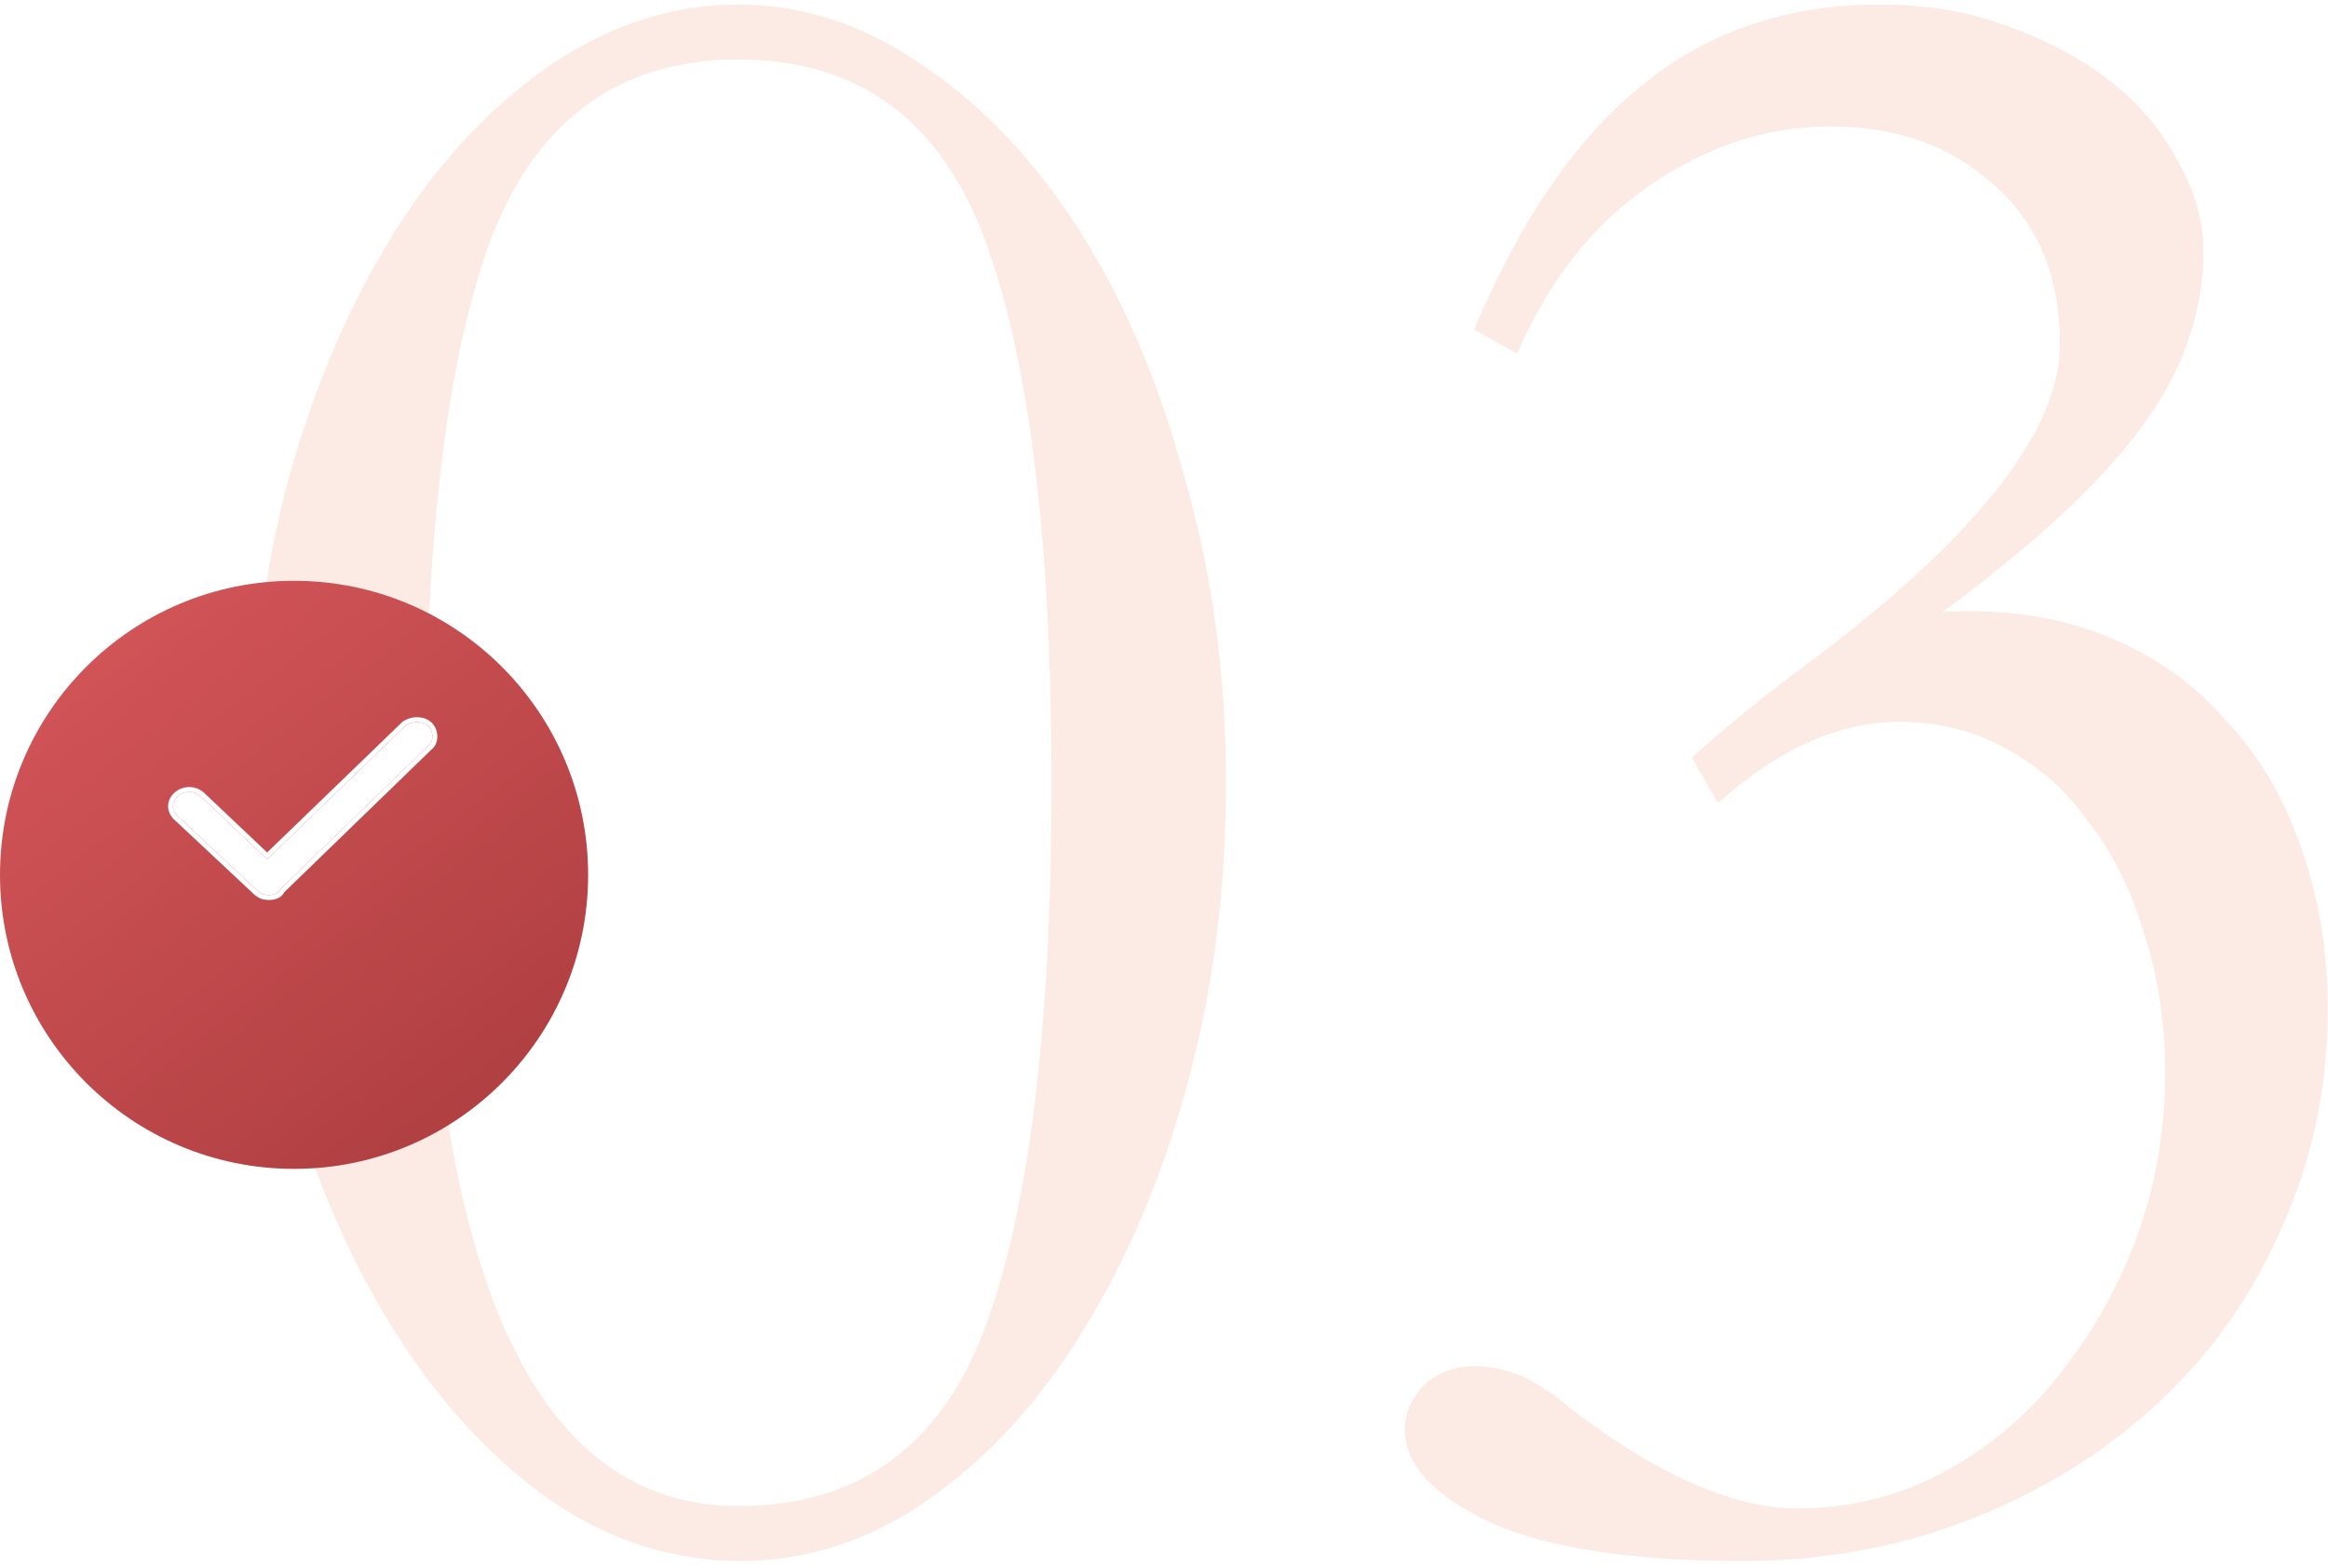 <?xml version="1.0" encoding="UTF-8"?> <svg xmlns="http://www.w3.org/2000/svg" width="95" height="64" viewBox="0 0 95 64" fill="none"> <path d="M61.911 14.431L60.154 13.455C62.041 8.967 64.318 5.649 66.985 3.502C69.652 1.291 72.904 0.185 76.742 0.185C78.629 0.185 80.353 0.478 81.914 1.063C83.54 1.648 84.939 2.397 86.11 3.307C87.281 4.218 88.191 5.291 88.842 6.527C89.557 7.763 89.915 8.999 89.915 10.235C89.915 12.772 89.069 15.179 87.378 17.456C85.687 19.733 82.987 22.237 79.279 24.969C81.751 24.839 83.963 25.164 85.914 25.945C87.866 26.725 89.492 27.864 90.793 29.36C92.159 30.791 93.2 32.547 93.916 34.629C94.631 36.646 94.989 38.825 94.989 41.167C94.989 44.354 94.371 47.314 93.135 50.046C91.964 52.778 90.305 55.153 88.159 57.169C86.012 59.186 83.475 60.779 80.548 61.95C77.621 63.121 74.466 63.707 71.083 63.707C66.594 63.707 63.179 63.186 60.837 62.145C58.496 61.04 57.325 59.771 57.325 58.34C57.325 57.82 57.487 57.332 57.813 56.876C58.138 56.421 58.593 56.096 59.179 55.901C59.764 55.705 60.48 55.705 61.325 55.901C62.171 56.096 63.082 56.616 64.057 57.462C67.635 60.194 70.725 61.56 73.327 61.56C75.474 61.56 77.458 61.072 79.279 60.096C81.101 59.121 82.662 57.82 83.963 56.193C85.329 54.502 86.402 52.615 87.183 50.534C87.963 48.387 88.354 46.143 88.354 43.801C88.354 41.72 88.061 39.801 87.476 38.044C86.955 36.288 86.207 34.792 85.231 33.556C84.321 32.255 83.182 31.246 81.816 30.531C80.515 29.815 79.084 29.457 77.523 29.457C75.051 29.457 72.579 30.563 70.107 32.775L69.034 30.921C69.684 30.336 70.367 29.75 71.083 29.165C71.798 28.579 72.546 27.994 73.327 27.409C80.483 22.139 84.061 17.683 84.061 14.041C84.061 11.309 83.182 9.162 81.426 7.601C79.67 5.974 77.425 5.161 74.693 5.161C72.091 5.161 69.619 5.974 67.277 7.601C65.001 9.162 63.212 11.439 61.911 14.431Z" fill="#FCEBE4"></path> <path d="M30.125 0.185C32.792 0.185 35.33 1.03 37.736 2.722C40.143 4.348 42.257 6.592 44.079 9.455C45.9 12.317 47.331 15.699 48.372 19.602C49.478 23.44 50.031 27.571 50.031 31.994C50.031 36.288 49.511 40.353 48.47 44.191C47.429 48.029 45.998 51.412 44.176 54.339C42.42 57.202 40.338 59.478 37.931 61.17C35.525 62.861 32.955 63.707 30.223 63.707C27.491 63.707 24.921 62.894 22.515 61.267C20.108 59.576 17.994 57.299 16.172 54.437C14.351 51.575 12.887 48.225 11.781 44.387C10.74 40.549 10.22 36.45 10.22 32.092C10.22 27.604 10.74 23.408 11.781 19.505C12.887 15.602 14.351 12.219 16.172 9.357C17.994 6.495 20.108 4.25 22.515 2.624C24.921 0.998 27.458 0.185 30.125 0.185ZM30.125 61.462C35.004 61.462 38.354 59.056 40.176 54.242C41.997 49.363 42.908 41.947 42.908 31.994C42.908 22.042 41.997 14.626 40.176 9.747C38.354 4.868 35.004 2.429 30.125 2.429C25.312 2.429 21.962 4.836 20.075 9.65C18.254 14.463 17.343 21.912 17.343 31.994C17.343 51.64 21.604 61.462 30.125 61.462Z" fill="#FCEBE4"></path> <g filter="url(#filter0_i_763_235)"> <path d="M24 33C24 39.627 18.627 45 12 45C5.373 45 0 39.627 0 33C0 26.373 5.373 21 12 21C18.627 21 24 26.373 24 33Z" fill="url(#paint0_linear_763_235)"></path> </g> <path d="M10.97 36.529C10.771 36.529 10.638 36.471 10.505 36.354L7.258 33.314C6.993 33.08 6.993 32.73 7.258 32.496C7.523 32.262 7.921 32.262 8.186 32.496L10.903 35.068L16.471 29.69C16.67 29.456 17.134 29.397 17.399 29.573C17.664 29.748 17.73 30.157 17.532 30.391L17.465 30.45L11.434 36.296C11.367 36.471 11.168 36.529 10.97 36.529Z" fill="white"></path> <path fill-rule="evenodd" clip-rule="evenodd" d="M10.369 36.5L7.123 33.462C6.954 33.312 6.859 33.113 6.859 32.905C6.859 32.695 6.955 32.496 7.125 32.346C7.466 32.045 7.977 32.045 8.318 32.346L8.323 32.35L10.902 34.791L16.326 29.552C16.467 29.391 16.682 29.305 16.885 29.279C17.093 29.253 17.326 29.285 17.509 29.406C17.695 29.529 17.804 29.728 17.837 29.928C17.869 30.128 17.828 30.351 17.684 30.52L17.674 30.531L17.601 30.596L11.601 36.412C11.473 36.675 11.171 36.729 10.97 36.729C10.719 36.729 10.54 36.651 10.373 36.504L10.369 36.5ZM11.434 36.295L17.465 30.449L17.531 30.391C17.73 30.157 17.664 29.748 17.399 29.572C17.134 29.397 16.67 29.456 16.471 29.689L10.903 35.068L8.186 32.495C7.92 32.262 7.523 32.262 7.258 32.495C6.993 32.729 6.993 33.08 7.258 33.314L10.505 36.354C10.638 36.471 10.771 36.529 10.97 36.529C11.168 36.529 11.367 36.471 11.434 36.295Z" fill="white"></path> <defs> <filter id="filter0_i_763_235" x="0" y="21" width="24" height="26.703" filterUnits="userSpaceOnUse" color-interpolation-filters="sRGB"> <feFlood flood-opacity="0" result="BackgroundImageFix"></feFlood> <feBlend mode="normal" in="SourceGraphic" in2="BackgroundImageFix" result="shape"></feBlend> <feColorMatrix in="SourceAlpha" type="matrix" values="0 0 0 0 0 0 0 0 0 0 0 0 0 0 0 0 0 0 127 0" result="hardAlpha"></feColorMatrix> <feOffset dy="2.703"></feOffset> <feGaussianBlur stdDeviation="1.351"></feGaussianBlur> <feComposite in2="hardAlpha" operator="arithmetic" k2="-1" k3="1"></feComposite> <feColorMatrix type="matrix" values="0 0 0 0 1 0 0 0 0 1 0 0 0 0 1 0 0 0 0.25 0"></feColorMatrix> <feBlend mode="normal" in2="shape" result="effect1_innerShadow_763_235"></feBlend> </filter> <linearGradient id="paint0_linear_763_235" x1="5.294" y1="21" x2="28.588" y2="51.353" gradientUnits="userSpaceOnUse"> <stop stop-color="#D35558"></stop> <stop offset="1" stop-color="#9F3537"></stop> </linearGradient> </defs> </svg> 